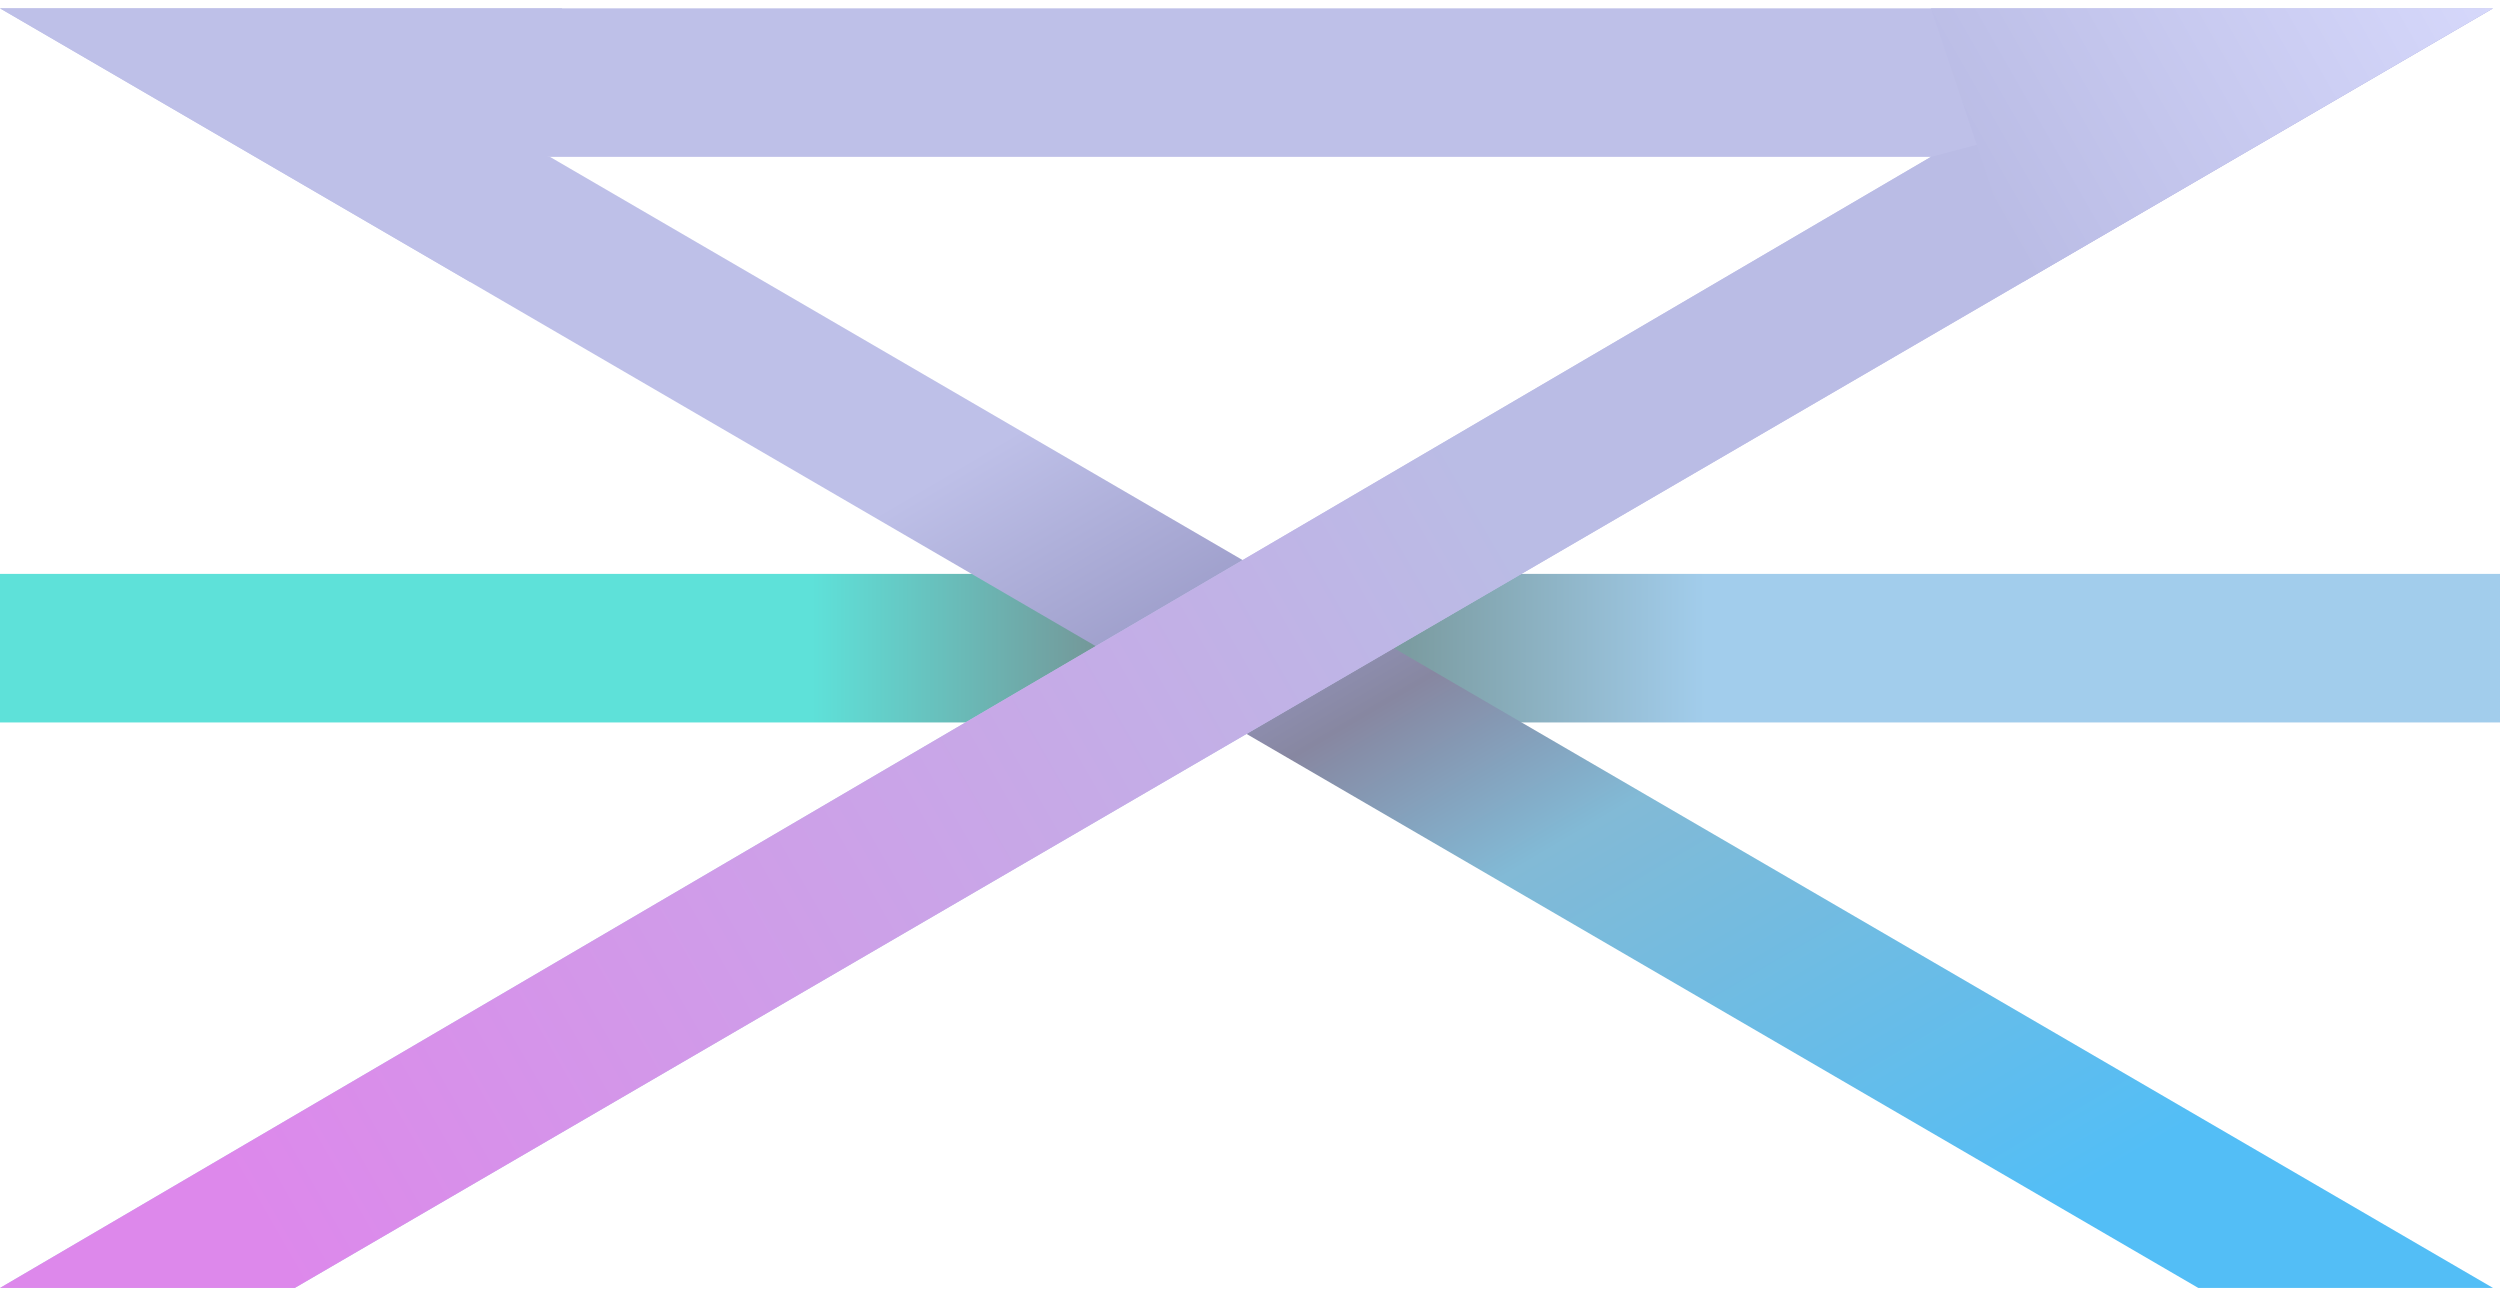 <svg width="54" height="28" viewBox="0 0 54 28" fill="none" xmlns="http://www.w3.org/2000/svg">
<g clip-path="url(#clip0_8_554)">
<path d="M54 12.396H0V15.605H54V12.396Z" fill="url(#paint0_linear_8_554)"/>
<path d="M0 0.18L11.88 3.389L53.85 27.82H47.484L0 0.18Z" fill="url(#paint1_linear_8_554)"/>
<path d="M6.366 27.82H0L41.708 3.389H7.744L0 0.18H53.85L6.366 27.82Z" fill="#BEC0E8"/>
<path d="M0 0.18L10.156 6.091L12.142 0.18H0Z" fill="#BEC0E8"/>
<path d="M0 27.82L41.708 3.389L53.85 0.18L6.366 27.82H0Z" fill="url(#paint2_linear_8_554)"/>
<path d="M53.85 0.18L43.694 6.091L41.708 0.18H53.85Z" fill="url(#paint3_linear_8_554)"/>
</g>
<defs>
<linearGradient id="paint0_linear_8_554" x1="0.381" y1="13.999" x2="54" y2="14.001" gradientUnits="userSpaceOnUse">
<stop offset="0.32" stop-color="#5EE1D9"/>
<stop offset="0.454" stop-color="#788B8E"/>
<stop offset="0.56" stop-color="#7B9CA1"/>
<stop offset="0.68" stop-color="#A2CDEC"/>
</linearGradient>
<linearGradient id="paint1_linear_8_554" x1="17.565" y1="-2.173" x2="36.775" y2="30.481" gradientUnits="userSpaceOnUse">
<stop offset="0.32" stop-color="#BEC0E8"/>
<stop offset="0.484" stop-color="#9999C6"/>
<stop offset="0.56" stop-color="#8787A1"/>
<stop offset="0.68" stop-color="#82BAD6"/>
<stop offset="1" stop-color="#53BEF6"/>
</linearGradient>
<linearGradient id="paint2_linear_8_554" x1="5.589" y1="26.505" x2="32.24" y2="11.139" gradientUnits="userSpaceOnUse">
<stop offset="0" stop-color="#DD88EB"/>
<stop offset="1" stop-color="#BABCE5"/>
</linearGradient>
<linearGradient id="paint3_linear_8_554" x1="52.376" y1="-2.496" x2="42.285" y2="3.282" gradientUnits="userSpaceOnUse">
<stop stop-color="#D6D8FB"/>
<stop offset="1" stop-color="#BABCE5"/>
</linearGradient>
<clipPath id="clip0_8_554">
<rect width="54" height="28" fill="white"/>
</clipPath>
</defs>
</svg>
